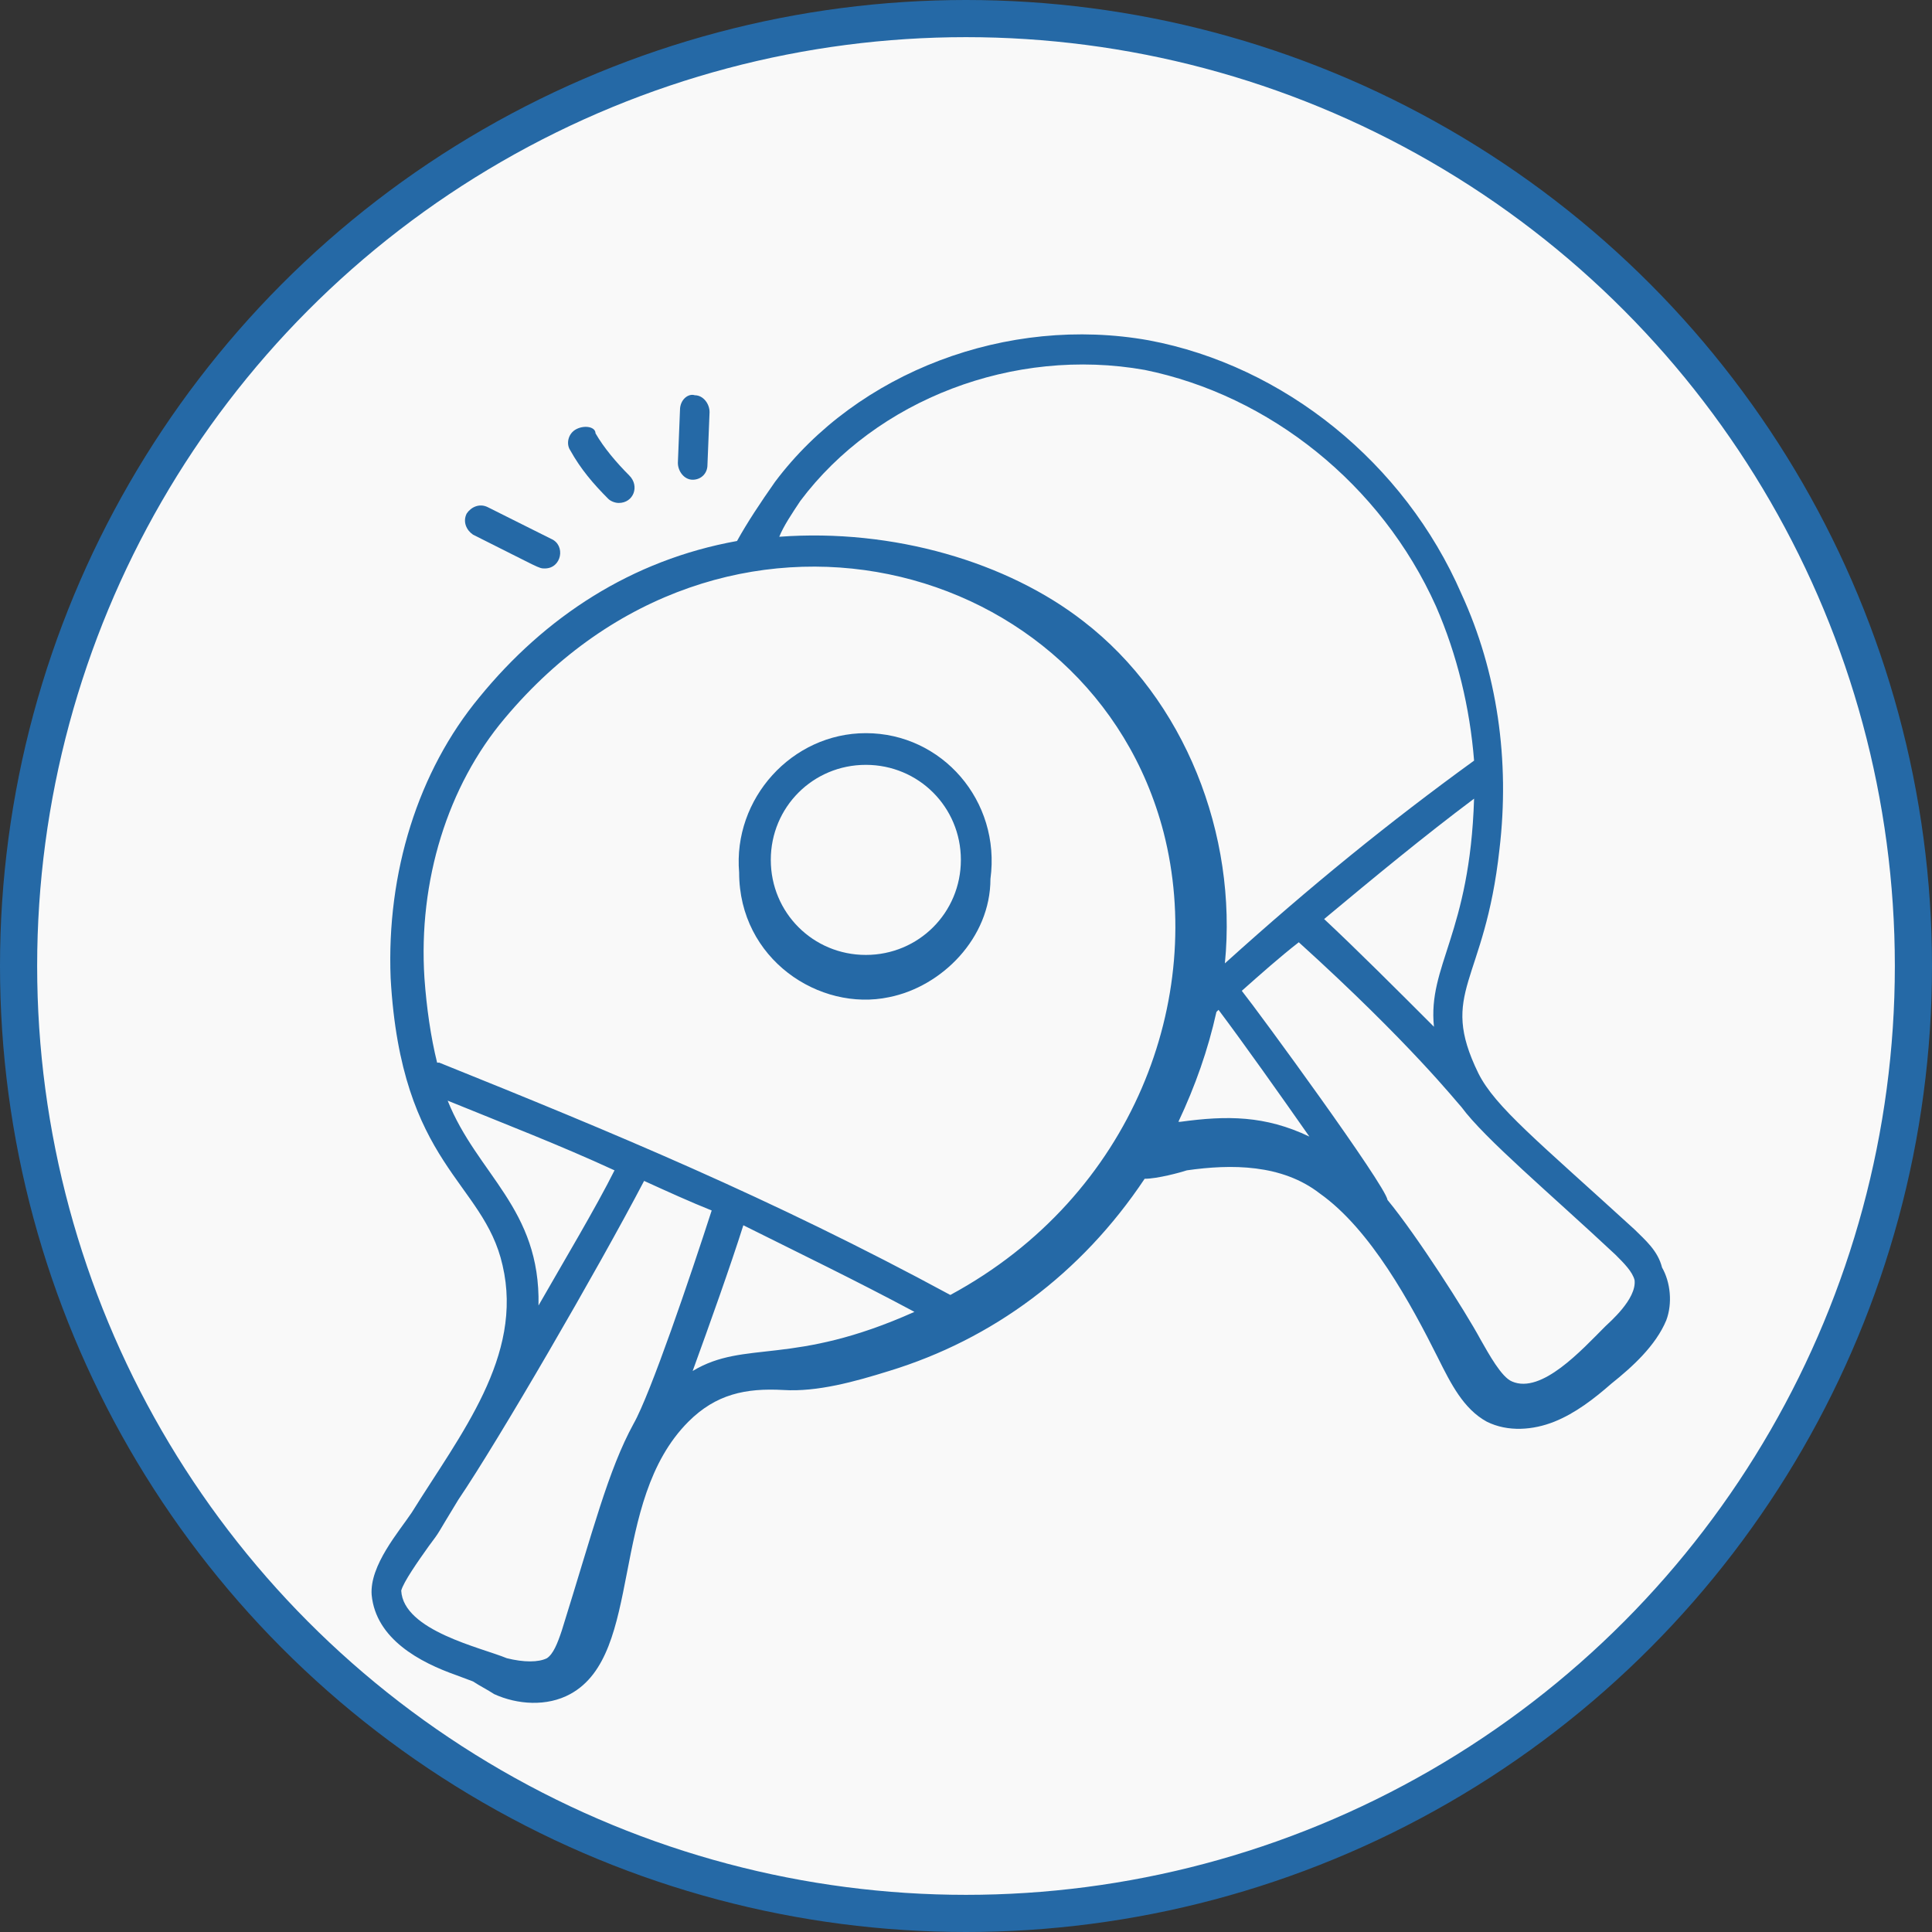 <?xml version="1.0" encoding="UTF-8"?> <svg xmlns="http://www.w3.org/2000/svg" width="52" height="52" viewBox="0 0 52 52" fill="none"><rect x="0" y="0" width="52" height="52" fill="#333333" stroke="none"/><circle cx="26" cy="26" r="25.5" fill="#F9F9F9" stroke="#2569A6"></circle><path d="M12.277 45.086L12.731 45.256C12.902 45.37 13.129 45.484 13.3 45.597C13.925 45.882 14.721 45.938 15.346 45.597C17.336 44.517 16.369 40.425 18.529 38.264C19.268 37.526 20.064 37.355 21.087 37.412C21.997 37.469 23.02 37.184 23.93 36.9C26.715 36.048 29.102 34.285 30.808 31.727C31.149 31.727 31.774 31.557 31.945 31.5C33.138 31.329 34.503 31.329 35.526 32.125C36.89 33.092 37.97 35.081 38.709 36.559C39.05 37.241 39.391 37.923 40.016 38.264C40.585 38.549 41.267 38.492 41.836 38.264C42.404 38.037 42.916 37.639 43.37 37.241C43.939 36.787 44.564 36.218 44.848 35.536C45.019 35.081 44.962 34.513 44.734 34.115C44.621 33.66 44.28 33.376 43.995 33.092C41.381 30.704 40.244 29.795 39.789 28.885C38.709 26.668 39.96 26.498 40.358 22.86C40.642 20.472 40.301 18.085 39.334 15.982C37.8 12.457 34.559 9.843 30.921 9.16C27.113 8.478 23.077 10.013 20.86 12.969C20.462 13.537 20.121 14.049 19.837 14.561C16.995 15.072 14.664 16.607 12.902 18.767C11.254 20.757 10.401 23.485 10.514 26.327C10.799 31.386 13.016 31.784 13.527 34.058C14.096 36.502 12.39 38.606 11.083 40.709C10.742 41.22 9.946 42.13 10.003 42.926C10.117 44.119 11.31 44.745 12.277 45.086ZM24.612 35.309C21.315 36.787 20.064 36.048 18.643 36.9C19.098 35.65 19.666 34.058 20.007 32.978C21.485 33.717 23.02 34.456 24.612 35.309ZM31.774 30.193H31.717C32.172 29.226 32.513 28.26 32.74 27.237L32.797 27.18C33.479 28.089 34.446 29.454 35.242 30.591C34.048 30.022 33.025 30.022 31.774 30.193ZM43.484 33.774C43.711 34.001 43.939 34.229 43.995 34.456C44.052 34.968 43.313 35.593 43.2 35.706C42.574 36.332 41.494 37.526 40.699 37.184C40.414 37.071 40.073 36.446 39.846 36.048C39.448 35.309 38.141 33.262 37.345 32.296C37.288 31.898 33.877 27.237 33.423 26.668C33.934 26.214 34.446 25.759 34.957 25.361C37.97 28.089 39.221 29.681 39.334 29.795C39.96 30.647 41.722 32.125 43.484 33.774ZM38.595 27.635C37.629 26.668 36.492 25.532 35.639 24.736C37.004 23.599 38.311 22.519 39.675 21.496C39.562 25.134 38.425 25.986 38.595 27.635ZM21.542 13.481C23.589 10.752 27.283 9.331 30.808 9.956C34.161 10.638 37.174 13.026 38.652 16.323C39.221 17.63 39.562 19.051 39.675 20.472C37.402 22.121 35.298 23.826 32.968 25.929C33.309 22.462 31.888 18.824 29.159 16.721C27.113 15.129 24.043 14.22 20.974 14.447C21.087 14.163 21.315 13.822 21.542 13.481ZM13.584 19.335C19.439 12.344 29.387 14.959 31.319 22.405C32.456 26.839 30.523 32.182 25.578 34.854C20.746 32.239 16.483 30.477 11.822 28.601H11.765C11.595 27.919 11.481 27.123 11.424 26.327C11.254 23.712 12.049 21.154 13.584 19.335ZM12.049 29.624C13.584 30.25 15.062 30.818 16.54 31.5C16.028 32.523 15.176 33.944 14.494 35.138C14.55 32.523 12.845 31.614 12.049 29.624ZM11.538 41.618C11.879 41.163 11.708 41.391 12.334 40.368C13.414 38.776 16.085 34.172 17.336 31.784C17.961 32.069 18.586 32.353 19.155 32.58C18.586 34.342 17.506 37.526 17.052 38.321C16.369 39.572 15.972 41.163 15.119 43.892C15.005 44.233 14.892 44.517 14.721 44.631C14.494 44.745 14.096 44.745 13.641 44.631C12.959 44.347 10.856 43.892 10.799 42.812C10.856 42.585 11.254 42.016 11.538 41.618Z" fill="#2569A6"></path><path d="M23.93 26.839C25.351 26.555 26.658 25.247 26.658 23.656C26.942 21.552 25.351 19.733 23.304 19.733C21.315 19.733 19.723 21.496 19.894 23.485C19.894 25.816 22.054 27.237 23.93 26.839ZM23.304 20.586C24.725 20.586 25.862 21.723 25.862 23.144C25.862 24.565 24.725 25.702 23.304 25.702C21.883 25.702 20.746 24.565 20.746 23.144C20.746 21.723 21.883 20.586 23.304 20.586Z" fill="#2569A6"></path><path d="M13.129 13.651C12.902 13.537 12.675 13.651 12.561 13.822C12.447 14.049 12.561 14.276 12.731 14.39C14.55 15.3 14.494 15.3 14.664 15.3C15.119 15.3 15.232 14.674 14.835 14.504L13.129 13.651Z" fill="#2569A6"></path><path d="M15.517 11.548C15.289 11.662 15.232 11.946 15.346 12.116C15.63 12.628 15.972 13.026 16.369 13.424C16.426 13.481 16.54 13.537 16.654 13.537C17.052 13.537 17.222 13.083 16.938 12.799C16.597 12.457 16.256 12.059 16.028 11.662C16.028 11.491 15.744 11.434 15.517 11.548Z" fill="#2569A6"></path><path d="M18.302 11.036L18.245 12.457C18.245 12.685 18.416 12.912 18.643 12.912C18.87 12.912 19.041 12.742 19.041 12.514L19.098 11.093C19.098 10.866 18.927 10.638 18.7 10.638C18.529 10.582 18.302 10.752 18.302 11.036Z" fill="#2569A6"></path></svg> 